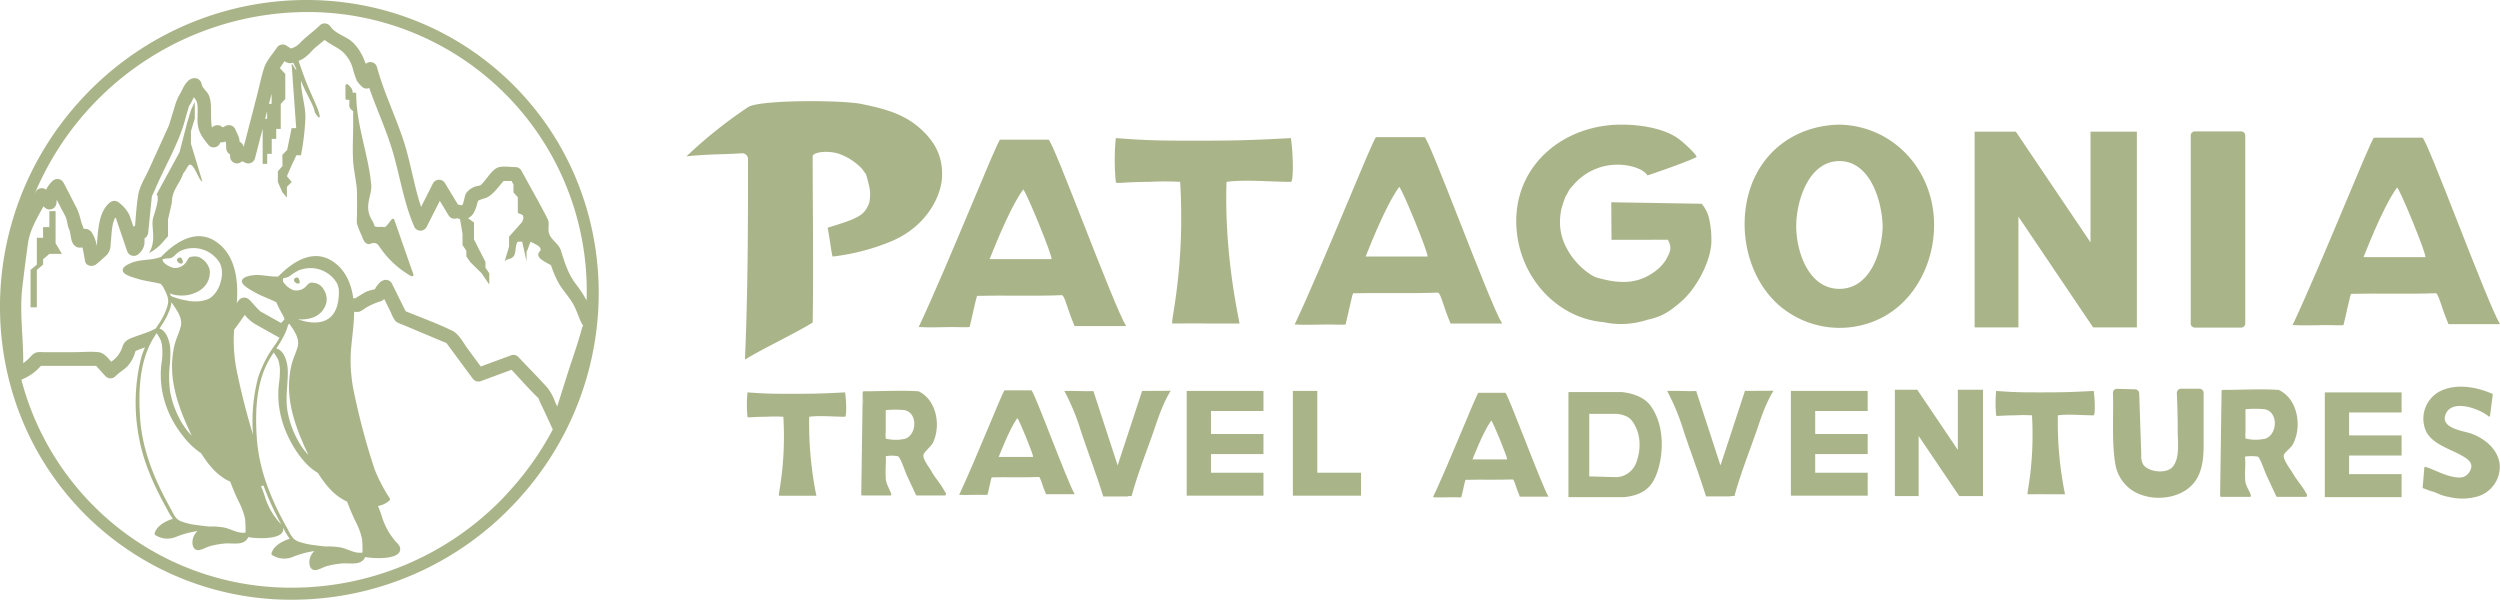 <svg xmlns="http://www.w3.org/2000/svg" width="615.232" height="147.588" viewBox="0 0 615.232 147.588"><g id="LOGO_PATAGONIA" data-name="LOGO PATAGONIA" transform="translate(-4.823 -11.085)"><path id="Trazado_97" data-name="Trazado 97" d="M302.446,104.857c.234-13.657,0-27.251,0-40.908,0-.913,3.029-1.515,6.059-.76a14.346,14.346,0,0,1,6.059,3.8c.33.437.678.906,1.008,1.388a35.879,35.879,0,0,1,.894,3.492,9.13,9.13,0,0,1-.146,3.663c-.076.184-.152.368-.241.545-1.141,2.389-2.4,3.156-9.969,5.431.241.76.982,6.344,1.223,7.1a53.754,53.754,0,0,0,14.576-3.8c8.872-3.8,12.1-11.306,12.358-15.539.317-5.374-1.857-9.012-5.3-12.123-4.417-3.986-9.715-5.057-14.4-6.065s-25.2-1.109-28.03.76A113.762,113.762,0,0,0,271.38,63.949c5.064-.564,10.717-.507,13.638-.76h.146a1.437,1.437,0,0,1,1.369,1.515c0,16.667-.025,32.371-.754,49.248,4.9-2.953,11.762-6.141,16.667-9.094Z" transform="translate(-97.629 -14.387)" fill="#a9b489"></path><path id="Trazado_98" data-name="Trazado 98" d="M458.227,65.344c-8.568,0-12.041,0-20.28-.634a55.455,55.455,0,0,0,0,10.774c0,.564,1.9,0,8.239,0a65.931,65.931,0,0,1,7.6,0c1.267,21.547-2.535,34.856-1.9,34.856,1.9,0,6.547-.063,8.239,0h8.239c.215,0-3.8-15.843-3.169-34.856,4.436-.634,11.078,0,15.843,0,.634,0,.634-6.337,0-10.774-9.151.494-13.309.634-22.815.634Z" transform="translate(-158.533 -19.641)" fill="#a9b489"></path><path id="Trazado_99" data-name="Trazado 99" d="M856.528,110.4h11.426a1.014,1.014,0,0,0,.989-1V63.128a1.023,1.023,0,0,0-1.008-1.008H856.528a1.023,1.023,0,0,0-1.008,1.008v46.263a1.023,1.023,0,0,0,1.008,1.008Z" transform="translate(-311.577 -18.692)" fill="#a9b489"></path><path id="Trazado_100" data-name="Trazado 100" d="M615.16,108.1a20.6,20.6,0,0,0,3.238.431,20.927,20.927,0,0,0,7.535-1.039,16.75,16.75,0,0,0,3.036-.925,14.7,14.7,0,0,0,3.638-2.237,22.124,22.124,0,0,0,2.37-2.034c3.581-3.517,6.787-10.032,6.648-14.468a22.655,22.655,0,0,0-.634-5.539,8.464,8.464,0,0,0-1.762-3.333l-22.238-.368.057,9.24,13.866-.013c1.2,2.11.463,3.226-.558,5.083a10.591,10.591,0,0,1-2.9,2.915c-3.84,2.706-8,3.08-14.158,1.267-1.071-.323-5.07-2.807-7.389-7.389a13.524,13.524,0,0,1-1.534-5.666,16.32,16.32,0,0,1,.3-3.6.8.8,0,0,1,.019-.12,33.115,33.115,0,0,1,1.122-3.327.9.9,0,0,0,.165-.184l.558-1.052a3.117,3.117,0,0,0,.177-.317,9.974,9.974,0,0,1,.773-.868,14.2,14.2,0,0,1,11.344-5.209c2.1,0,5.818.735,7.085,2.636,0,0,8.663-2.89,12-4.481.507-.247-3.124-3.758-4.962-4.943-2.345-1.508-6.946-3.074-13.5-3.074-13.942,0-25.85,9.607-25.85,23.715,0,12.84,9.4,23.879,21.56,24.9Z" transform="translate(-215.646 -17.729)" fill="#a9b489"></path><path id="Trazado_101" data-name="Trazado 101" d="M933.45,110.426h12.675c-3.131-5.127-18.049-45.876-19.1-45.876h-11.9c-.627,0-12.523,30.1-20.039,46.117,2.845.165,5.634,0,8.137,0,.513,0,4.385.1,4.385,0,.849-3.384,1.667-7.687,1.9-7.687,6.141-.158,14.627.1,20.768-.158C931.029,102.822,931.549,105.99,933.45,110.426Zm-5.71-16.477H912.53c.089-.038,4.525-11.978,8.239-17.111C921.143,76.325,928.374,93.949,927.74,93.949Z" transform="translate(-326.07 -19.582)" fill="#a9b489"></path><path id="Trazado_102" data-name="Trazado 102" d="M545.94,110.2h12.675c-3.131-5.127-18.049-45.87-19.1-45.87h-11.9c-.627,0-12.523,30.1-20.039,46.111,2.852.171,5.609,0,8.144,0,.507,0,4.379.1,4.379,0,.849-3.384,1.667-7.681,1.9-7.681,6.141-.165,14.633.1,20.768-.165C543.519,102.563,544.039,105.764,545.94,110.2Zm-5.7-16.477h-15.21c.082-.038,4.519-11.971,8.239-17.111C533.639,76.1,540.87,93.723,540.237,93.723Z" transform="translate(-184.14 -19.502)" fill="#a9b489"></path><path id="Trazado_103" data-name="Trazado 103" d="M374.1,111.441c.849-3.384,1.667-7.681,1.9-7.681,6.141-.165,14.633.1,20.768-.165.748-.032,1.267,3.169,3.169,7.6h12.675c-3.131-5.127-18.049-45.87-19.1-45.87h-11.9c-.627,0-12.523,30.1-20.039,46.111,2.852.171,5.609,0,8.144,0C370.231,111.441,374.1,111.536,374.1,111.441Zm13.163-33.829c.374-.513,7.6,17.111,6.971,17.111h-15.21C379.109,94.685,383.545,82.751,387.265,77.612Z" transform="translate(-130.666 -19.868)" fill="#a9b489"></path><path id="Trazado_104" data-name="Trazado 104" d="M782.384,83.123l18.378,27.251h10.774V62.21H800.128V89.461L781.75,62.21H771.61v48.164h10.774Z" transform="translate(-280.844 -18.725)" fill="#a9b489"></path><path id="Trazado_105" data-name="Trazado 105" d="M728.706,80.784c-1.5-11.908-10.983-21.059-23.081-21.294h0c-10.21.171-18.841,6.046-22.016,15.888-3.1,9.614-.7,21.458,6.908,28.353a22.806,22.806,0,0,0,26.268,2.877C725.658,101.539,729.961,90.676,728.706,80.784ZM705.625,99.9C697.983,99.9,695,90.67,694.991,84.5s3.023-16.046,10.634-16.046S716.139,78.413,716.26,84.5C716.139,90.67,713.268,99.9,705.625,99.9Z" transform="translate(-248.131 -17.729)" fill="#a9b489"></path><path id="Trazado_106" data-name="Trazado 106" d="M306.3,163.8c-4.772,0-6.711,0-11.3-.349a30.628,30.628,0,0,0,0,6c0,.317,1.058,0,4.588,0a36.39,36.39,0,0,1,4.24,0c.7,12.009-1.413,19.43-1.058,19.43h9.183a88.966,88.966,0,0,1-1.762-19.43c2.478-.349,6.173,0,8.834,0,.355,0,.355-3.53,0-6-5.1.272-7.415.349-12.719.349Z" transform="translate(-106.228 -55.805)" fill="#a9b489"></path><path id="Trazado_107" data-name="Trazado 107" d="M395.073,162.67h-6.616c-.349,0-6.977,16.775-11.167,25.7,1.591.089,3.143,0,4.538,0,.279,0,2.44.044,2.44,0,.463-1.895.919-4.29,1.046-4.29,3.422-.089,8.156.051,11.578-.089.425-.019.7,1.762,1.762,4.233h7.066c-1.743-2.852-10.057-25.559-10.653-25.559Zm.393,16.382h-8.46c.044,0,2.522-6.673,4.576-9.538C391.79,169.223,395.814,179.052,395.466,179.052Z" transform="translate(-136.42 -55.52)" fill="#a9b489"></path><path id="Trazado_108" data-name="Trazado 108" d="M431.252,181.2l-5.97-18.3c-2.262.108-4.88-.12-7.142,0a55.351,55.351,0,0,1,4.2,10.26c1.971,5.786,3.688,10.3,5.368,15.672h6.04l-.025-.076.97-.013c1.344-4.988,3.232-9.823,5.057-14.944,1.267-3.555,2.383-7.453,4.55-10.964l-7.028.038L431.246,181.2Z" transform="translate(-151.382 -55.578)" fill="#a9b489"></path><path id="Trazado_109" data-name="Trazado 109" d="M469.956,162.88H465.64v25.787h18.892v-5.653H471.616v-4.588h12.916v-4.943H471.616v-5.653h12.916V162.88H469.956Z" transform="translate(-168.779 -55.597)" fill="#a9b489"></path><path id="Trazado_110" data-name="Trazado 110" d="M512.878,162.88H506.87v25.787h16.775v-5.653H512.878Z" transform="translate(-183.88 -55.597)" fill="#a9b489"></path><path id="Trazado_111" data-name="Trazado 111" d="M665.338,181.217l-5.983-18.334c-2.262.108-4.873-.12-7.136,0a55.726,55.726,0,0,1,4.189,10.26c1.971,5.786,3.688,10.3,5.368,15.672h6.04l-.025-.076.989-.013c1.344-4.988,3.238-9.823,5.057-14.944,1.267-3.555,2.383-7.453,4.55-10.964l-7.028.038-6.027,18.359Z" transform="translate(-237.116 -55.575)" fill="#a9b489"></path><path id="Trazado_112" data-name="Trazado 112" d="M704.582,162.88H700.26v25.787h18.9v-5.653H706.242v-4.588h12.916v-4.943H706.242v-5.653h12.916V162.88H704.582Z" transform="translate(-254.711 -55.597)" fill="#a9b489"></path><path id="Trazado_113" data-name="Trazado 113" d="M791.183,163.245c-4.778,0-6.711,0-11.306-.355a31.712,31.712,0,0,0,0,6.008c0,.317,1.058,0,4.595,0a36.288,36.288,0,0,1,4.233,0c.672,12-1.407,19.424-1.058,19.424,1.071,0,3.65-.032,4.595,0h4.588a88.806,88.806,0,0,1-1.762-19.424c2.472-.355,6.173,0,8.822,0,.355,0,.355-3.536,0-6.008-5.1.273-7.415.355-12.713.355Z" transform="translate(-283.82 -55.6)" fill="#a9b489"></path><path id="Trazado_114" data-name="Trazado 114" d="M911.912,163.45H907.59V189.23h18.9v-5.653H913.566v-4.588h12.922v-4.943H913.566v-5.653h12.922V163.45H911.912Z" transform="translate(-330.648 -55.805)" fill="#a9b489"></path><path id="Trazado_115" data-name="Trazado 115" d="M887.879,187.456c-.824-1.515-2.129-2.877-3-4.436-.539-.97-2.541-3.46-2.269-4.557.184-.665,1.768-1.793,2.193-2.579,2.357-4.3,1.312-11.128-3.3-13.391a.229.229,0,0,0-.171-.076c-4.6-.285-9.183,0-13.777,0a.266.266,0,0,0-.26.266l-.361,25.781a.288.288,0,0,0,.272.273h7.06a.268.268,0,0,0,.26-.273.2.2,0,0,0-.006-.063c-.393-1.293-1.248-2.243-1.4-3.625a32.218,32.218,0,0,1,0-3.5,16.786,16.786,0,0,0-.07-2.434,9.962,9.962,0,0,1,3.188,0c.564.33,1.673,3.644,2.079,4.512l2.434,5.241a.278.278,0,0,0,.228.139h7.066a.277.277,0,0,0,.26-.273C888.31,187.868,888.227,188.1,887.879,187.456Zm-9.76-13.055a10.458,10.458,0,0,1-4.626.051c-.139-.038-.247-.063-.33-.082.006-.076.019-.158.019-.209a6.948,6.948,0,0,1,0-1.451v-5.52a23.34,23.34,0,0,1,4.8,0C881.288,167.924,881.091,173.3,878.119,174.4Z" transform="translate(-315.76 -55.38)" fill="#a9b489"></path><path id="Trazado_116" data-name="Trazado 116" d="M356.555,182.669c-.469-.83-2.275-3.137-1.977-4.088.26-.849,1.87-2.015,2.326-2.966,2.015-4.189.9-10.5-3.467-12.618h-.013a.3.3,0,0,0-.12-.038c-4.474-.273-8.948,0-13.423,0a.264.264,0,0,0-.26.253l-.361,25.128a.264.264,0,0,0,.253.26H346.4a.256.256,0,0,0,.26-.253.161.161,0,0,0-.013-.076c-.393-1.286-1.21-2.339-1.344-3.707a30.142,30.142,0,0,1,0-3.549c0-.437.1-2.224-.1-2.053a7.741,7.741,0,0,1,3.124,0c.621.349,1.724,3.745,2.161,4.7l2.243,4.816a.232.232,0,0,0,.222.127h6.882a.26.26,0,0,0,.254-.26c0-.583-.089-.349-.418-.982-.843-1.6-2.224-3.067-3.124-4.7Zm-16.731-16.446a12.284,12.284,0,0,1,.025-1.7Zm10.273,8.41a10.229,10.229,0,0,1-4.512.044,2.716,2.716,0,0,0-.317-.076c0-.076.019-.158.019-.209a6.527,6.527,0,0,1,0-1.407v-5.38a23,23,0,0,1,4.671,0c3.219.71,3.036,5.957.133,7.028Z" transform="translate(-122.491 -55.582)" fill="#a9b489"></path><path id="Trazado_117" data-name="Trazado 117" d="M579.069,163.62h-6.616c-.349,0-6.977,16.775-11.173,25.7,1.591.1,3.143,0,4.544,0,.279,0,2.44.051,2.44,0,.463-1.889.913-4.284,1.046-4.284,3.422-.1,8.156.051,11.578-.1.425-.013.7,1.762,1.762,4.24h7.06c-1.743-2.858-10.057-25.565-10.64-25.565ZM579.494,180H571c.044-.019,2.516-6.635,4.607-9.538.209-.279,4.24,9.538,3.885,9.538Z" transform="translate(-203.809 -55.868)" fill="#a9b489"></path><path id="Trazado_118" data-name="Trazado 118" d="M627.017,163.33H613.88v25.857h13.7c4.24-.425,6.078-2.123,7.136-3.885,2.155-3.581,3.676-12.573-.564-18.512C633.057,165.219,630.839,163.748,627.017,163.33Zm3.53,17.409a5.452,5.452,0,0,1-4.7,3.53L619,184.091V168.7h6.965c2.573.38,3.321,1.3,3.91,2.212,2.237,3.454,1.565,7.6.672,9.823Z" transform="translate(-223.074 -55.761)" fill="#a9b489"></path><path id="Trazado_119" data-name="Trazado 119" d="M846.585,162.03h-4.493a1.055,1.055,0,0,0-1.046,1.046c.133,3.124.222,6.261.215,9.392,0,2.6.615,6.927-1.407,8.961-1.667,1.66-6.179,1.027-7.2-.938a4.348,4.348,0,0,1-.361-2.155l-.507-15.14a1.061,1.061,0,0,0-1.1-1.02l-4.347-.12h-.025a1,1,0,0,0-.513.133.132.132,0,0,0-.038.025c-.025.019-.051.032-.076.051a.913.913,0,0,0-.361.8c.184,5.647-.342,11.845.564,17.415a9.689,9.689,0,0,0,4.252,6.616c4.132,2.649,10.641,2.358,14.3-1.039,2.839-2.643,3.194-6.6,3.194-10.229V163.076a1.062,1.062,0,0,0-1.039-1.046Z" transform="translate(-300.519 -55.285)" fill="#a9b489"></path><path id="Trazado_120" data-name="Trazado 120" d="M957.815,172.879c-1.958-.76-7.675-1.248-6.673-4.569,1.337-4.316,8.46-1.629,10.628.2.013.076.108.1.2.089h.013a.091.091,0,0,0,.044-.013.166.166,0,0,0,.057-.032h0a.217.217,0,0,0,.089-.184l.665-5.19a.215.215,0,0,0-.108-.19c-3.917-1.692-8.961-2.624-12.973-.564a7.618,7.618,0,0,0-3.568,9.215c1.217,3.517,5.729,4.759,8.682,6.369,1.534.843,3.416,1.895,2.434,3.847s-2.554,1.933-4.481,1.521c-2.326-.494-4.309-1.7-6.553-2.4a.216.216,0,0,0-.266.158.108.108,0,0,1-.006.044c-.139,1.616-.266,3.232-.412,4.854a.225.225,0,0,0,.158.209c1.039.393,2.034.786,3.023,1.141a7.407,7.407,0,0,1-1.344-.684c.76.342,1.559.722,2.37,1.039a.592.592,0,0,0-.1-.025c.063.019.127.044.19.063a9.794,9.794,0,0,0,1.99.57c.063.013.114.019.171.032a13.833,13.833,0,0,0,6.787-.044,7.637,7.637,0,0,0,5.716-7.979c-.418-3.619-3.511-6.23-6.762-7.472Z" transform="translate(-344.566 -55)" fill="#a9b489"></path><path id="Trazado_121" data-name="Trazado 121" d="M756.135,177.24l-9.988-14.81H740.64V188.6h5.849V173.8l9.988,14.8h5.849V162.43h-6.192Z" transform="translate(-269.501 -55.432)" fill="#a9b489"></path><path id="Trazado_122" data-name="Trazado 122" d="M129.427,30.335C100.047,2.9,53.3,5.049,25.215,35.126s-27.029,76.866,2.345,104.3a71.686,71.686,0,0,0,49.178,19.247,75.248,75.248,0,0,0,55.034-24.038c28.081-30.077,27.029-76.866-2.345-104.3Zm.177,102.273a72.293,72.293,0,0,1-52.867,23.1A68.494,68.494,0,0,1,10.081,104.52a1.818,1.818,0,0,0,.234-.1,12.154,12.154,0,0,0,4.563-3.3H28.472l2.345,2.579a1.7,1.7,0,0,0,2.389,0c.894-.932,2.053-1.54,2.953-2.459a8.474,8.474,0,0,0,2-3.764c.767-.336,1.546-.621,2.338-.9a18.275,18.275,0,0,0-.919,2.522,45.356,45.356,0,0,0-.564,19.6c1.122,6.287,3.847,12.187,6.927,17.707a17.163,17.163,0,0,0,1.42,2.358c-1.8.551-3.974,1.73-4.481,3.562a.422.422,0,0,0,.19.463,5.548,5.548,0,0,0,5.184.374,22.742,22.742,0,0,1,5.19-1.388,3.729,3.729,0,0,0-1.261,2.9c.032.837.33,1.667,1.255,1.781.818.108,2.167-.716,2.96-.938a20.02,20.02,0,0,1,3.961-.691c1.464-.108,3.555.374,4.829-.6a2.215,2.215,0,0,0,.722-.97c1.7.368,9.354.868,8.549-2.377.082.152.165.3.247.45a16.255,16.255,0,0,0,1.413,2.345c-1.8.551-3.974,1.73-4.481,3.568a.413.413,0,0,0,.19.463,5.549,5.549,0,0,0,5.184.374,22.5,22.5,0,0,1,5.184-1.382,3.752,3.752,0,0,0-1.242,2.89c.032.837.33,1.667,1.248,1.781.818.108,2.167-.716,2.96-.938a20.759,20.759,0,0,1,3.986-.7c1.458-.108,3.555.374,4.823-.608a2.176,2.176,0,0,0,.716-.957c1.711.374,9.677.9,8.5-2.573a4.022,4.022,0,0,0-.862-1.09,19.593,19.593,0,0,1-1.793-2.421,18.666,18.666,0,0,1-1.6-3.441,25.981,25.981,0,0,0-1.1-3.036,5.46,5.46,0,0,0,2.852-1.375.422.422,0,0,0,.063-.494,39.849,39.849,0,0,1-3.714-7.1,165.776,165.776,0,0,1-4.943-18.315,38.4,38.4,0,0,1-.951-10.14c.171-3.194.729-6.363.818-9.563.006-.266.013-.532.013-.8a4.753,4.753,0,0,0,1.306-.025,7.837,7.837,0,0,0,1.584-.976,16.845,16.845,0,0,1,3.682-1.591,2.9,2.9,0,0,0,.843-.551l1.667,3.365a8.107,8.107,0,0,0,1.128,2.1,5.416,5.416,0,0,0,1.66.818l10.862,4.563,6.382,8.638a1.739,1.739,0,0,0,1.914.773l7.719-2.845c2.129,2.3,4.214,4.664,6.458,6.838a2.222,2.222,0,0,0,.2.171,1.174,1.174,0,0,0,.076.285c.311.875.8,1.717,1.185,2.567l2.167,4.7c.019.044.044.082.057.12a72.947,72.947,0,0,1-11.268,15.818ZM56.211,76.9v-.006a4.56,4.56,0,0,0-1.895-2.269A2.879,2.879,0,0,0,52.6,74.19c-1.331.114-1.318.292-1.736,1.027-.063.114-.133.234-.228.374a3.249,3.249,0,0,1-.551.621,3.341,3.341,0,0,1-1.407.735h0a4.034,4.034,0,0,1-.4.07,3.36,3.36,0,0,1-.507.019.933.933,0,0,1-.273-.044,3.559,3.559,0,0,1-.361-.1,5.706,5.706,0,0,1-1.426-.722,2.251,2.251,0,0,1-.2-.146c-.431-.349-.729-.748-.672-1.141a.352.352,0,0,0,.133-.025,4.678,4.678,0,0,1,1.35-.177,2.338,2.338,0,0,0,.368-.057,1.778,1.778,0,0,0,.2-.051,1.653,1.653,0,0,0,.342-.158,3.724,3.724,0,0,0,.6-.469c.013-.013.032-.025.044-.038a5.911,5.911,0,0,1,1.229-.995,6.878,6.878,0,0,1,2.408-.722,7.562,7.562,0,0,1,7.358,3.562c.9,1.6.7,4.075-.234,6.065h0a6.937,6.937,0,0,1-.463.856,6.267,6.267,0,0,1-.64.856h0a4.911,4.911,0,0,1-1.065.932,3.875,3.875,0,0,1-.355.2,7.939,7.939,0,0,1-3.143.6h-.215c-.241,0-.475-.013-.7-.025-.057,0-.12-.013-.177-.013a5.7,5.7,0,0,1-.913-.152,17.936,17.936,0,0,1-3.688-.97A2.386,2.386,0,0,1,46.8,83.8c-.051-.177-.114-.355-.177-.539a2.762,2.762,0,0,0,.64.26.927.927,0,0,0,.127.032,8.9,8.9,0,0,0,4.126.044c.038-.013.07-.019.108-.032h0a7.863,7.863,0,0,0,.9-.292.118.118,0,0,0,.044-.013,7.4,7.4,0,0,0,1.515-.773,5.345,5.345,0,0,0,1.857-2.085,5.291,5.291,0,0,0,.5-1.774,4.245,4.245,0,0,0,.032-.5,3.282,3.282,0,0,0-.234-1.255ZM46.7,86.947a5.92,5.92,0,0,0,.285-1.477c.393.545.8,1.109,1.179,1.7v.013c.1.158.2.3.292.463a7.918,7.918,0,0,1,.748,1.641,4.053,4.053,0,0,1,.152,1.946v.019a1.059,1.059,0,0,0-.032.114c-.089.292-.171.577-.247.868,0,.013-.013.032-.013.044-.228.665-.494,1.312-.735,1.977h0a16.791,16.791,0,0,0-.615,1.99,23.4,23.4,0,0,0-.551,4.595v.12a23.282,23.282,0,0,0,.089,2.4,26.909,26.909,0,0,0,.437,3.01h0a34.609,34.609,0,0,0,.862,3.4c.108.349.215.7.336,1.039.323.97.684,1.933,1.065,2.877.539,1.325,1.122,2.63,1.717,3.9.114.234.228.475.342.716a15.326,15.326,0,0,1-1.768-2.123,22.856,22.856,0,0,1-3.574-8.834,26.646,26.646,0,0,1-.025-6.775,29.327,29.327,0,0,0,.082-3.587,8.948,8.948,0,0,0-.684-2.96,4.791,4.791,0,0,0-.9-1.4,2.568,2.568,0,0,0-1.077-.684c.266-.4.532-.8.78-1.21h0a16.484,16.484,0,0,0,1.857-3.8Zm-2.288,8.074a4.216,4.216,0,0,1,.247.843,16.072,16.072,0,0,1-.108,4.74c-.051.463-.1.932-.127,1.394a22.916,22.916,0,0,0,1.242,8.841,24.891,24.891,0,0,0,3.955,7.231,18.792,18.792,0,0,0,4.715,4.563,5.74,5.74,0,0,0,.311.488,3.53,3.53,0,0,0,.234.361h0a21.979,21.979,0,0,0,2,2.636h0a15.362,15.362,0,0,0,1.686,1.654q.532.447,1.1.837a10.081,10.081,0,0,0,1.065.64c.19.1.38.2.6.292a.538.538,0,0,0,.139.057q.9,2.424,2.015,4.759a17.435,17.435,0,0,1,1.635,4.354,27.4,27.4,0,0,1,.127,3.448c-1.927.253-3.352-.811-5.152-1.223a16.4,16.4,0,0,0-3.733-.279h-.044c-.393-.032-.779-.076-1.166-.12-.57-.063-1.141-.133-1.711-.215-.07-.013-.133-.025-.2-.032a15.739,15.739,0,0,1-3.917-.938h0a3.647,3.647,0,0,1-.754-.431,1.746,1.746,0,0,1-.171-.146c-.006,0-.013-.006-.019-.013a.363.363,0,0,1-.044-.051c-.019-.019-.044-.038-.057-.051h0a5.382,5.382,0,0,1-.843-1.236c-.19-.349-.361-.7-.532-1.008a.694.694,0,0,1-.051-.1v-.006c-.108-.177-.209-.361-.3-.545h0c-.475-.849-.932-1.711-1.375-2.573-3.112-6.04-5.406-12.4-5.881-19.209-.006-.07-.013-.133-.013-.2-.374-5.748-.2-12.2,2.269-17.548a20.157,20.157,0,0,1,1.109-2.06c.032-.051.07-.108.1-.158h0c.2-.33.412-.646.621-.963.1.177.2.349.3.513a10.131,10.131,0,0,1,.786,1.464Zm49.6,52.055c-1.838.247-3.219-.7-4.9-1.153-.089-.025-.177-.051-.272-.07-.285-.057-.577-.1-.862-.146A16.723,16.723,0,0,0,85,145.574h-.013q-.542-.048-1.084-.114c-.57-.063-1.141-.133-1.711-.215a17.933,17.933,0,0,1-3.948-.894h0a4.457,4.457,0,0,1-.925-.507,1.376,1.376,0,0,1-.184-.152.477.477,0,0,1-.057-.057.139.139,0,0,0-.032-.025,10.147,10.147,0,0,1-1.4-2.269q-.9-1.6-1.749-3.232a64.128,64.128,0,0,1-3.422-7.82c-.051-.133-.1-.273-.146-.406s-.089-.273-.139-.406c-.456-1.363-.856-2.744-1.185-4.145h0c-.1-.437-.2-.868-.279-1.306h0c-.139-.678-.26-1.356-.361-2.041v-.013c-.165-1.084-.285-2.167-.355-3.276-.114-1.717-.177-3.5-.146-5.292.089-4.7.83-9.506,3.061-13.537,0,0,0-.013.006-.013.146-.26.292-.513.45-.767.266-.431.539-.856.818-1.267.025.051.057.1.089.152a16.016,16.016,0,0,1,.881,1.413,1.245,1.245,0,0,1,.1.209c.063.184.12.374.171.564.044.165.082.336.114.5,0,.013.006.032.006.044a8,8,0,0,1,.146,1.286v.3a22.515,22.515,0,0,1-.19,2.915c-.089.741-.171,1.489-.2,2.237v.754c0,.349.013.7.025,1.052.013.26.032.52.051.779a20.844,20.844,0,0,0,.3,2.262c.07.38.146.76.234,1.141.07.311.146.615.234.925.025.082.044.158.07.247.1.355.215.71.336,1.065v.013l.1.285c.032.089.063.177.1.272.089.247.19.5.292.76.013.032.025.07.038.1.158.38.323.767.507,1.153.032.082.07.158.114.247s.1.2.139.3c.038.07.076.146.108.215.076.158.158.317.241.475.254.494.532.989.824,1.477.063.108.127.215.2.33.025.038.044.076.07.108.089.152.184.3.279.45.146.228.292.45.45.665.057.089.12.171.177.253s.12.165.177.247c.114.158.234.317.355.469.152.2.3.393.463.583.209.26.431.507.653.748,0,.006.013.013.013.019A15.875,15.875,0,0,0,81.034,126c.076.07.158.139.234.2.044.044.089.076.127.114a13.225,13.225,0,0,0,1.141.843,6.091,6.091,0,0,0,.551.336c.285.475.583.938.906,1.394a.2.2,0,0,0,.044.057,21.514,21.514,0,0,0,2.009,2.51,13.569,13.569,0,0,0,3.219,2.573c.076.044.158.089.241.133.228.12.469.234.729.349.273.735.558,1.458.862,2.18.361.875.754,1.736,1.16,2.592a17.468,17.468,0,0,1,1.648,4.354,26.046,26.046,0,0,1,.12,3.435Zm-19.969-6.939c-.171-.19-.361-.368-.5-.532a16.908,16.908,0,0,1-3.4-5.862,26.033,26.033,0,0,0-1.084-3.017c.209-.044.412-.089.615-.146a70.021,70.021,0,0,0,4.373,9.563ZM88.215,82.46c.279,11.572-10.089,7.168-10.089,7.168.158.019.33.032.488.044.19.013.374.019.564.019h.07c.133,0,.273-.013.4-.025s.266-.025.4-.038a8.244,8.244,0,0,0,1.141-.209c.12-.032.241-.07.355-.108a1.07,1.07,0,0,0,.152-.051,4.887,4.887,0,0,0,.532-.209c.057-.025.114-.051.171-.082a5.026,5.026,0,0,0,1.47-1.065,4.872,4.872,0,0,0,.944-1.42,5.844,5.844,0,0,0,.349-1.02,4.479,4.479,0,0,0-.773-3.289,3.106,3.106,0,0,0-1.838-1.4c-1.052-.228-1.445-.19-1.914.241a5.725,5.725,0,0,0-.482.513,3.228,3.228,0,0,1-1.774.982c-.1.019-.2.032-.3.044a1.139,1.139,0,0,0-.139.013,3.34,3.34,0,0,1-.97-.1,5.3,5.3,0,0,1-2.186-1.648,1.16,1.16,0,0,1-.279-1.166c.013-.032.025-.057.038-.1h0a6.168,6.168,0,0,0,.97-.228,2.176,2.176,0,0,0,.494-.228,15.8,15.8,0,0,1,2.3-1.47,7.261,7.261,0,0,1,.887-.292h.038a7.54,7.54,0,0,1,8.422,3.3,4.88,4.88,0,0,1,.551,1.787v.032ZM75.058,92.948c.108-.234.2-.482.292-.722.044-.114.089-.228.127-.342a5.265,5.265,0,0,0,.2-.76c.108-.133.215-.266.317-.406.12.171.241.336.361.507.089.127.177.253.266.387a.033.033,0,0,1,.013.025c.108.152.209.311.311.463a.192.192,0,0,1,.032.044h0c.019.038.044.07.063.1l.114.19c.076.133.152.26.228.393s.152.292.228.431a6.361,6.361,0,0,1,.456,1.255,3.919,3.919,0,0,1,.1.545c.006.076.013.158.019.234a4.142,4.142,0,0,1-.044.837h0a3.462,3.462,0,0,1-.1.444c-.07.222-.139.444-.215.659-.165.482-.349.957-.532,1.432-.089.228-.171.45-.253.678h0c-.108.3-.209.6-.3.894h0c-.032.108-.063.2-.089.3-.057.2-.114.412-.158.621-.114.532-.215,1.071-.3,1.61a24.129,24.129,0,0,0-.253,3.093c0,.349,0,.7.006,1.039.013.475.044.951.089,1.426.025.317.057.627.1.938.013.12.032.247.051.361a.124.124,0,0,0,.006.044c.1.735.234,1.464.393,2.193a.593.593,0,0,0,.025.1c.025.1.044.2.07.292.044.177.082.355.127.532.051.215.108.425.165.64.013.057.032.127.051.184.051.19.108.387.171.577.082.3.171.589.266.881h0c.032.1.057.184.089.272.089.266.177.532.273.8v.006c.114.33.234.659.355.989v.006c.057.146.108.292.171.437v.006h0c.051.133.1.266.152.4.336.862.7,1.711,1.065,2.548v.025h0c.285.659.583,1.28.887,1.92.032.063.057.127.1.19,0,.006.006.013.013.025s.013.025.013.032c.051.114.108.228.158.336-.013-.006-.019-.019-.025-.025a15.944,15.944,0,0,1-1.09-1.255c-.2-.247-.38-.5-.558-.767-.063-.1-.127-.19-.184-.292-.051-.076-.1-.152-.152-.234-.025-.044-.051-.082-.076-.127a21.492,21.492,0,0,1-1.122-2.053c-.032-.057-.057-.127-.089-.19-.108-.222-.209-.45-.311-.672-.177-.412-.349-.837-.5-1.255l-.076-.209c-.025-.057-.044-.12-.063-.177-.044-.127-.082-.247-.127-.368-.089-.279-.177-.558-.253-.837l-.076-.266c-.165-.6-.3-1.223-.418-1.838-.006-.038-.013-.07-.019-.108a2.988,2.988,0,0,1-.057-.33c-.019-.114-.032-.234-.051-.355-.063-.488-.1-.97-.12-1.451-.006-.1-.013-.209-.013-.311-.006-.152-.013-.3-.013-.45,0-.456.006-.919.032-1.375s.044-.9.076-1.35c.089-1.3.2-2.6.2-3.936,0-.19,0-.38-.006-.57,0-.146-.013-.292-.025-.45a.946.946,0,0,0-.013-.133,9.941,9.941,0,0,0-.311-1.736c-.07-.247-.146-.482-.234-.716a5.1,5.1,0,0,0-.634-1.21.138.138,0,0,0-.044-.057c-.032-.038-.057-.076-.089-.114l-.089-.108a3.244,3.244,0,0,0-.583-.526,2.435,2.435,0,0,0-.539-.285c-.082-.032-.171-.057-.26-.082.577-.875,1.141-1.749,1.629-2.668h.006v-.025s.013-.019.019-.032.013-.019.013-.025a11.079,11.079,0,0,0,.564-1.172.022.022,0,0,0,.006-.013Zm-2.611,3.086a28.356,28.356,0,0,0-4.107,7.991,42.055,42.055,0,0,0-1.248,14.044q-2.215-7.234-3.771-14.633a38.135,38.135,0,0,1-.944-10.14c.019-.368.044-.735.07-1.1a1.883,1.883,0,0,0,.171-.222c.849-1.1,1.635-2.25,2.446-3.384a9.882,9.882,0,0,0,2.484,2.218l5.716,3.207a1.657,1.657,0,0,0,.342.152,16.093,16.093,0,0,1-1.153,1.87Zm75.668-4.468c-1.109,4.2-2.63,8.321-3.929,12.459l-2.237,7.1-.494-1.065a13.47,13.47,0,0,0-1.8-3.422c-2.345-2.63-4.861-5.152-7.288-7.719a1.673,1.673,0,0,0-1.648-.437l-7.586,2.795L119.978,97c-1.052-1.426-2.174-3.695-3.809-4.506-3.72-1.812-7.681-3.245-11.521-4.816l-3.416-6.889a1.7,1.7,0,0,0-1.908-.773,2.759,2.759,0,0,0-1.407,1.014c-.247.311-1.084,1.274-.608,1.109-.735.323-1.648.38-2.389.754s-1.432.837-2.136,1.267a5.913,5.913,0,0,1-.532.349c-.006-.044-.253-.019-.488-.006-.475-3.492-1.838-6.832-4.835-8.942-4.88-3.448-9.994-.165-13.587,3.53a.114.114,0,0,0-.032.044c-2.123.12-4.2-.589-6.312-.3-.754.1-2.554.406-2.63,1.4-.089,1.077,2.205,2.231,2.915,2.649,1.736,1.039,3.682,1.654,5.488,2.56.387.672.64,1.394,1.014,2.015a.374.374,0,0,0,.044.152l.019-.019c.247.475.5.894.71,1.312v.006a3.618,3.618,0,0,1,.292.716.882.882,0,0,1-.1.12,7.868,7.868,0,0,1-.767.824l-4.512-2.529c-.19-.108-.393-.209-.583-.317,0-.038-.387-.361-.545-.52-.754-.8-1.445-1.648-2.224-2.4a1.726,1.726,0,0,0-2.655.342c-.127.165-.253.33-.374.494.051-.627.082-1.255.1-1.882.133-4.8-.856-10.14-5.038-13.087-4.88-3.448-9.994-.165-13.587,3.53a.36.36,0,0,0-.076.114.3.3,0,0,0-.146.019c-2.408.925-5.127.475-7.472,1.553-.653.3-2.041.938-1.819,1.876.234,1.008,2.579,1.584,3.4,1.857,1.92.634,3.961.8,5.913,1.312.222.247.418.513.621.767a.381.381,0,0,0,.044.171l.019-.013c.2.393.393.76.558,1.128a7.159,7.159,0,0,1,.45,1.147.256.256,0,0,0,.051.184h0a3.924,3.924,0,0,1-.025,1.895,16.3,16.3,0,0,1-2.415,4.918c-.171.253-.336.513-.5.76h0l-.089.051c-.076.044-.158.089-.234.127-.311.171-.634.317-.957.463-1.191.513-2.434.887-3.657,1.337-1.635.6-2.807.951-3.3,2.649a6.931,6.931,0,0,1-2.757,3.593c-.868-1.084-1.882-2.231-3.112-2.358-1.939-.2-4.005,0-5.944,0h-7.58a10.421,10.421,0,0,0-1.407,0c-1.128.146-1.616,1.008-2.4,1.736a11.088,11.088,0,0,1-1.2.982c.082-6.23-.944-12.4-.215-18.638q.637-5.495,1.407-10.964c.444-3.124,2.218-6.141,3.8-9.005l.317.3a1.709,1.709,0,0,0,2.884-1.191,3.808,3.808,0,0,1,.082-.71c.349.678.691,1.363,1.039,2.041.374.748.843,1.5,1.172,2.256.374.944.374,1.971.8,2.922.513,1.1.311,2.928,1.242,3.917a1.935,1.935,0,0,0,2,.558.09.09,0,0,0,.038-.013c.032.133.07.266.1.4.215.982.374,1.977.551,2.972.228,1.344,1.965,1.5,2.826.754s1.755-1.477,2.56-2.281a3.6,3.6,0,0,0,.9-2.56c.273-2.1.177-4.7,1.115-6.54.158.07.171-.032.152-.057a3.163,3.163,0,0,1,.228.678l.97,2.852L36.1,72.833a1.716,1.716,0,0,0,2.826.754,3.981,3.981,0,0,0,1.432-2.427c.038-.463.038-.944.032-1.413a1.9,1.9,0,0,0,.913-1.489l.83-8.264c.038-.222.063-.444.082-.665.013-.032.032-.057.051-.1.539-1.071.97-2.136,1.451-3.194,2.174-4.785,4.88-9.576,6.413-14.614.089-.3.856-3.175,1.242-4.316a3.721,3.721,0,0,0,.292-.412c.209-.33.374-.7.551-1.052.108-.209.215-.425.323-.634a5.64,5.64,0,0,1,.646,1c.52,1.084.171,3.606.253,5.108.152,2.554,1.255,3.859,2.776,5.748a1.7,1.7,0,0,0,2.655-.342l.2-.431a1.778,1.778,0,0,0,1.147-.177l.044-.019a2.211,2.211,0,0,0,.152.279,1.854,1.854,0,0,1,.044.26c0,.374.025.748.044,1.128a1.707,1.707,0,0,0,.944,1.5v.57a1.708,1.708,0,0,0,2.884,1.191l.07-.07.684.33a1.713,1.713,0,0,0,2.484-1.008l1.895-7.32v8.651h1.115V48.948h1.115V45.266H72.8V42.807h1.115V36.666l1.115-1.229V29.3l-1.115-1.229-.215-.241a.088.088,0,0,1,.025-.032l1.109-1.654a3.348,3.348,0,0,0,.938.45,2.625,2.625,0,0,0,1.2-.063,9.323,9.323,0,0,1,.8,1.743c-.374,0-.8-1.426-1.185-1.426l1.128,15.774H76.586l-1.1,5.368-1.185,1.2.044,2.744L73.2,53.244v2.63l1.1,2.516L75.426,59.7v-2.63l1.185-1.2-1.185-1.426,1.147-2.63L77.758,49.3h1.128a61.432,61.432,0,0,0,1.1-9.31c0-3.061-1.1-6.008-1.1-9.088,1.128,3.067,3.378,6.464,3.378,7.776,0,0,.779,1.331,1.09,1.331a.068.068,0,0,0,.051-.013c.646-.5-2.18-5.894-3.378-9.088-.564-1.5-1.147-3.112-1.717-4.835.4-.171.773-.361,1.065-.513a10.627,10.627,0,0,0,2.256-2.022c.963-.951,2.047-1.755,3.08-2.624,1.3,1.052,2.795,1.641,4.24,2.744a8.806,8.806,0,0,1,2.586,3.91A26.563,26.563,0,0,0,92.664,31a8.593,8.593,0,0,0,1.2,1.375,1.554,1.554,0,0,0,1.825.349c1.711,4.9,3.878,9.626,5.444,14.57,2.066,6.559,2.915,13.4,5.71,19.735a1.7,1.7,0,0,0,2.915,0l3.3-6.509,2.167,3.581a1.719,1.719,0,0,0,2.655.342c-.64.532-.4.5.146.52l.621,3.663V71.4l.944,1.388v1.388l.938,1.388,2.82,2.776,1.882,2.776V78.341l-.938-1.388V75.565l-2.82-5.552V65.85l-1.47-1.09a3.073,3.073,0,0,0,1.47-1.42,10.465,10.465,0,0,0,.849-2.408,3.676,3.676,0,0,1,.209-.488,13.211,13.211,0,0,1,1.844-.634c1.755-.748,3.08-2.674,4.354-4.183h1.99l.463.862v1.933l1.071,1.21V63.27c0,.8,2.155,0,1.071,2.427l-1.071,1.21L130.1,69.329v2.427l-1.071,3.638v.013c.716-.8,1.451-.406,2.155-1.21s.355-2.826,1.071-3.638h1.071l1.077,4.848V72.979c.355-.4.7-2.015,1.071-2.421.336.4,3.226,1.21,2.155,2.421-1.286,1.445,1.286,2.51,2.795,3.378a25.292,25.292,0,0,0,1.831,4.309c1.014,1.813,2.478,3.3,3.536,5.083.913,1.546,1.35,3.238,2.136,4.823.355.71.393.494.393.494a2.8,2.8,0,0,1-.171.539ZM70.064,40.329l.494-1.9v1.9Zm.951-3.682.247-.963c.127-.5.266-1.008.406-1.515v2.472h-.653ZM149.18,85.033a27.5,27.5,0,0,0-2.655-4.05c-1.876-2.484-2.75-5.26-3.65-8.213-.551-1.8-2.529-2.649-2.972-4.36-.317-1.21.266-2.326-.342-3.511-2.053-4-4.3-7.9-6.439-11.851a1.692,1.692,0,0,0-1.458-.837c-1.286,0-2.966-.317-4.208.057-1.388.418-2.63,2.522-3.562,3.536a7.374,7.374,0,0,1-.7.773.436.436,0,0,0-.07.082c-.082,0-.412.133-.551.158a4.505,4.505,0,0,0-3.1,1.9c-.3.57-.615,2.687-.919,2.858-.152.082-.653-.076-1.052-.177l-3.175-5.254a1.7,1.7,0,0,0-2.915,0L108.45,62c-1.781-5.33-2.573-10.97-4.322-16.312-2-6.1-4.861-11.9-6.54-18.112a1.686,1.686,0,0,0-2.75-.779c-.2-.532-.412-1.046-.653-1.559a11.487,11.487,0,0,0-2.7-3.866c-1.616-1.432-4.018-1.914-5.3-3.7a1.722,1.722,0,0,0-2.655-.349C82,18.858,80.154,20.056,78.671,21.64A4.938,4.938,0,0,1,76.4,23.028l-1.16-.773a1.718,1.718,0,0,0-2.313.608c-1.046,1.559-2.567,3.194-3.131,5-.684,2.155-1.141,4.4-1.692,6.585l-3.3,12.738a.344.344,0,0,1-.051-.025,1.71,1.71,0,0,0-.951-1.172,4.513,4.513,0,0,0-.247-1.223c-.26-.7-.634-1.388-.938-2.066a1.717,1.717,0,0,0-2.313-.6l-.7.33-.076-.07a1.778,1.778,0,0,0-2.529.12.063.063,0,0,0-.025-.032c0-.127-.082-.456-.1-.615-.07-.786-.1-1.559-.108-2.351-.025-1.559.089-3.581-.583-5.019-.494-1.046-1.629-1.686-1.793-2.9a1.7,1.7,0,0,0-1.629-1.242c-1.876-.025-2.776,2.218-3.486,3.6a13.208,13.208,0,0,0-1.35,3.036c-.482,1.6-.989,3.181-1.451,4.785-.006.032-.013.051-.013.057a.023.023,0,0,1-.006.019c-.2.425-.374.849-.577,1.274l-4.4,9.684c-.881,1.933-2.281,4.094-2.63,6.2-.418,2.516-.577,5.108-.786,7.675a1.651,1.651,0,0,0-.412.234l-.057-.177c-.311-.9-.6-1.812-.925-2.706a8.474,8.474,0,0,0-2.51-3,1.739,1.739,0,0,0-2.389,0C28.973,63.4,29,67.96,28.637,71.522l-.032.025a7.958,7.958,0,0,0-1.185-3.232,2.058,2.058,0,0,0-1.984-.9c-.228-.7-.539-1.344-.735-2.1a13.139,13.139,0,0,0-1.084-3.15c-1.071-2.06-2.1-4.157-3.207-6.2a1.711,1.711,0,0,0-2.655-.342,7.459,7.459,0,0,0-1.591,2.136,1.7,1.7,0,0,0-2.51.463l-.355.7A72.894,72.894,0,0,1,80.249,14.048,68.647,68.647,0,0,1,149.18,85.033Z" transform="translate(0 0)" fill="#a9b489"></path><path id="Trazado_123" data-name="Trazado 123" d="M132.573,133.957s.032-.038.051-.057a.248.248,0,0,0-.063.051C132.566,133.951,132.573,133.951,132.573,133.957Z" transform="translate(-46.785 -44.982)" fill="#a9b489"></path><path id="Trazado_124" data-name="Trazado 124" d="M22.85,93.07H21.316v3.942H19.77v2.63H18.23v6.585l-1.54,1.312v9.208h1.54v-9.208l1.54-1.312v-1.318l1.546-1.318H24.39l-1.54-2.63Z" transform="translate(-4.346 -30.028)" fill="#a9b489"></path><path id="Trazado_125" data-name="Trazado 125" d="M73,57.851l.944-3.1V50.62L73,52.686l-.938,3.1-1.876,7.244L64.552,73.378c.938,1.039-.748,5.1-.938,6.2-.374,2.161.938,5.171-.944,8.277a11.88,11.88,0,0,0,2.82-2.066,12.359,12.359,0,0,0,.932-1.058L67.36,83.7V79.569l.944-4.132c0-3.112,1.876-4.481,2.82-7.244.938-1.033,1.172-2.4,1.876-2.066,1.027.475,1.984,3.91,2.82,4.132L73,60.95V57.845Z" transform="translate(-21.187 -14.48)" fill="#a9b489"></path><path id="Trazado_126" data-name="Trazado 126" d="M150.995,77.16A.37.37,0,0,0,150.38,77c-.482.532-1.153,1.667-1.793,2,.146-.12-.786-.108-.97-.114a4.682,4.682,0,0,1-1.432-.089,8.671,8.671,0,0,0-.653-1.508,5.924,5.924,0,0,1-.97-3.549c.051-1.755.894-3.46.748-5.2-.691-7.51-3.688-14.741-3.688-22.32a.375.375,0,0,0-.374-.374,2.72,2.72,0,0,1-.507.025c0-.07-.025-.2-.063-.456-.108-.684-.539-.97-1.046-1.534a.309.309,0,0,0-.355-.1.375.375,0,0,0-.317.368h.006v3.1a.375.375,0,0,0,.374.374h.469a.628.628,0,0,0,.114-.013,7.236,7.236,0,0,1-.013,1.172,1.458,1.458,0,0,0,.577,1.312c.475.463.374.209.374,1.052v2.795c0,2.909-.2,5.925,0,8.822.177,2.63.894,5.2.944,7.827.032,1.876,0,3.758,0,5.653a9.593,9.593,0,0,0,0,1.908,26.507,26.507,0,0,0,1.179,2.934c.285.78.646,1.876,1.578,2.034.4.07.7-.19,1.071-.241,1.223-.177,1.451.6,2.117,1.47a22.869,22.869,0,0,0,7.4,6.667c.26.133.653-.1.539-.418l-4.7-13.448Z" transform="translate(-49.129 -11.97)" fill="#a9b489"></path><path id="Trazado_127" data-name="Trazado 127" d="M119.989,118.944a.688.688,0,0,0-.5-.057.357.357,0,0,0-.076.025.5.5,0,0,0-.089.032.677.677,0,0,0-.374.551.835.835,0,0,0,.336.564,1.12,1.12,0,0,0,.589.285.417.417,0,0,0,.507-.3c0-.025.013-.051.013-.076a1.143,1.143,0,0,0-.209-.653.431.431,0,0,0-.2-.374Z" transform="translate(-41.8 -39.475)" fill="#a9b489"></path><path id="Trazado_128" data-name="Trazado 128" d="M74.782,111.533a.42.42,0,0,0-.2-.355.687.687,0,0,0-.33-.082h-.013a.381.381,0,0,0-.311.076s-.013,0-.013.006a1.042,1.042,0,0,0-.139.089.671.671,0,0,0-.234.463,1.2,1.2,0,0,0,.032.146.9.9,0,0,0,.3.418,1.164,1.164,0,0,0,.6.285.407.407,0,0,0,.5-.3.431.431,0,0,0,.013-.1,1.2,1.2,0,0,0-.2-.653h0Z" transform="translate(-25.168 -36.627)" fill="#a9b489"></path></g></svg>